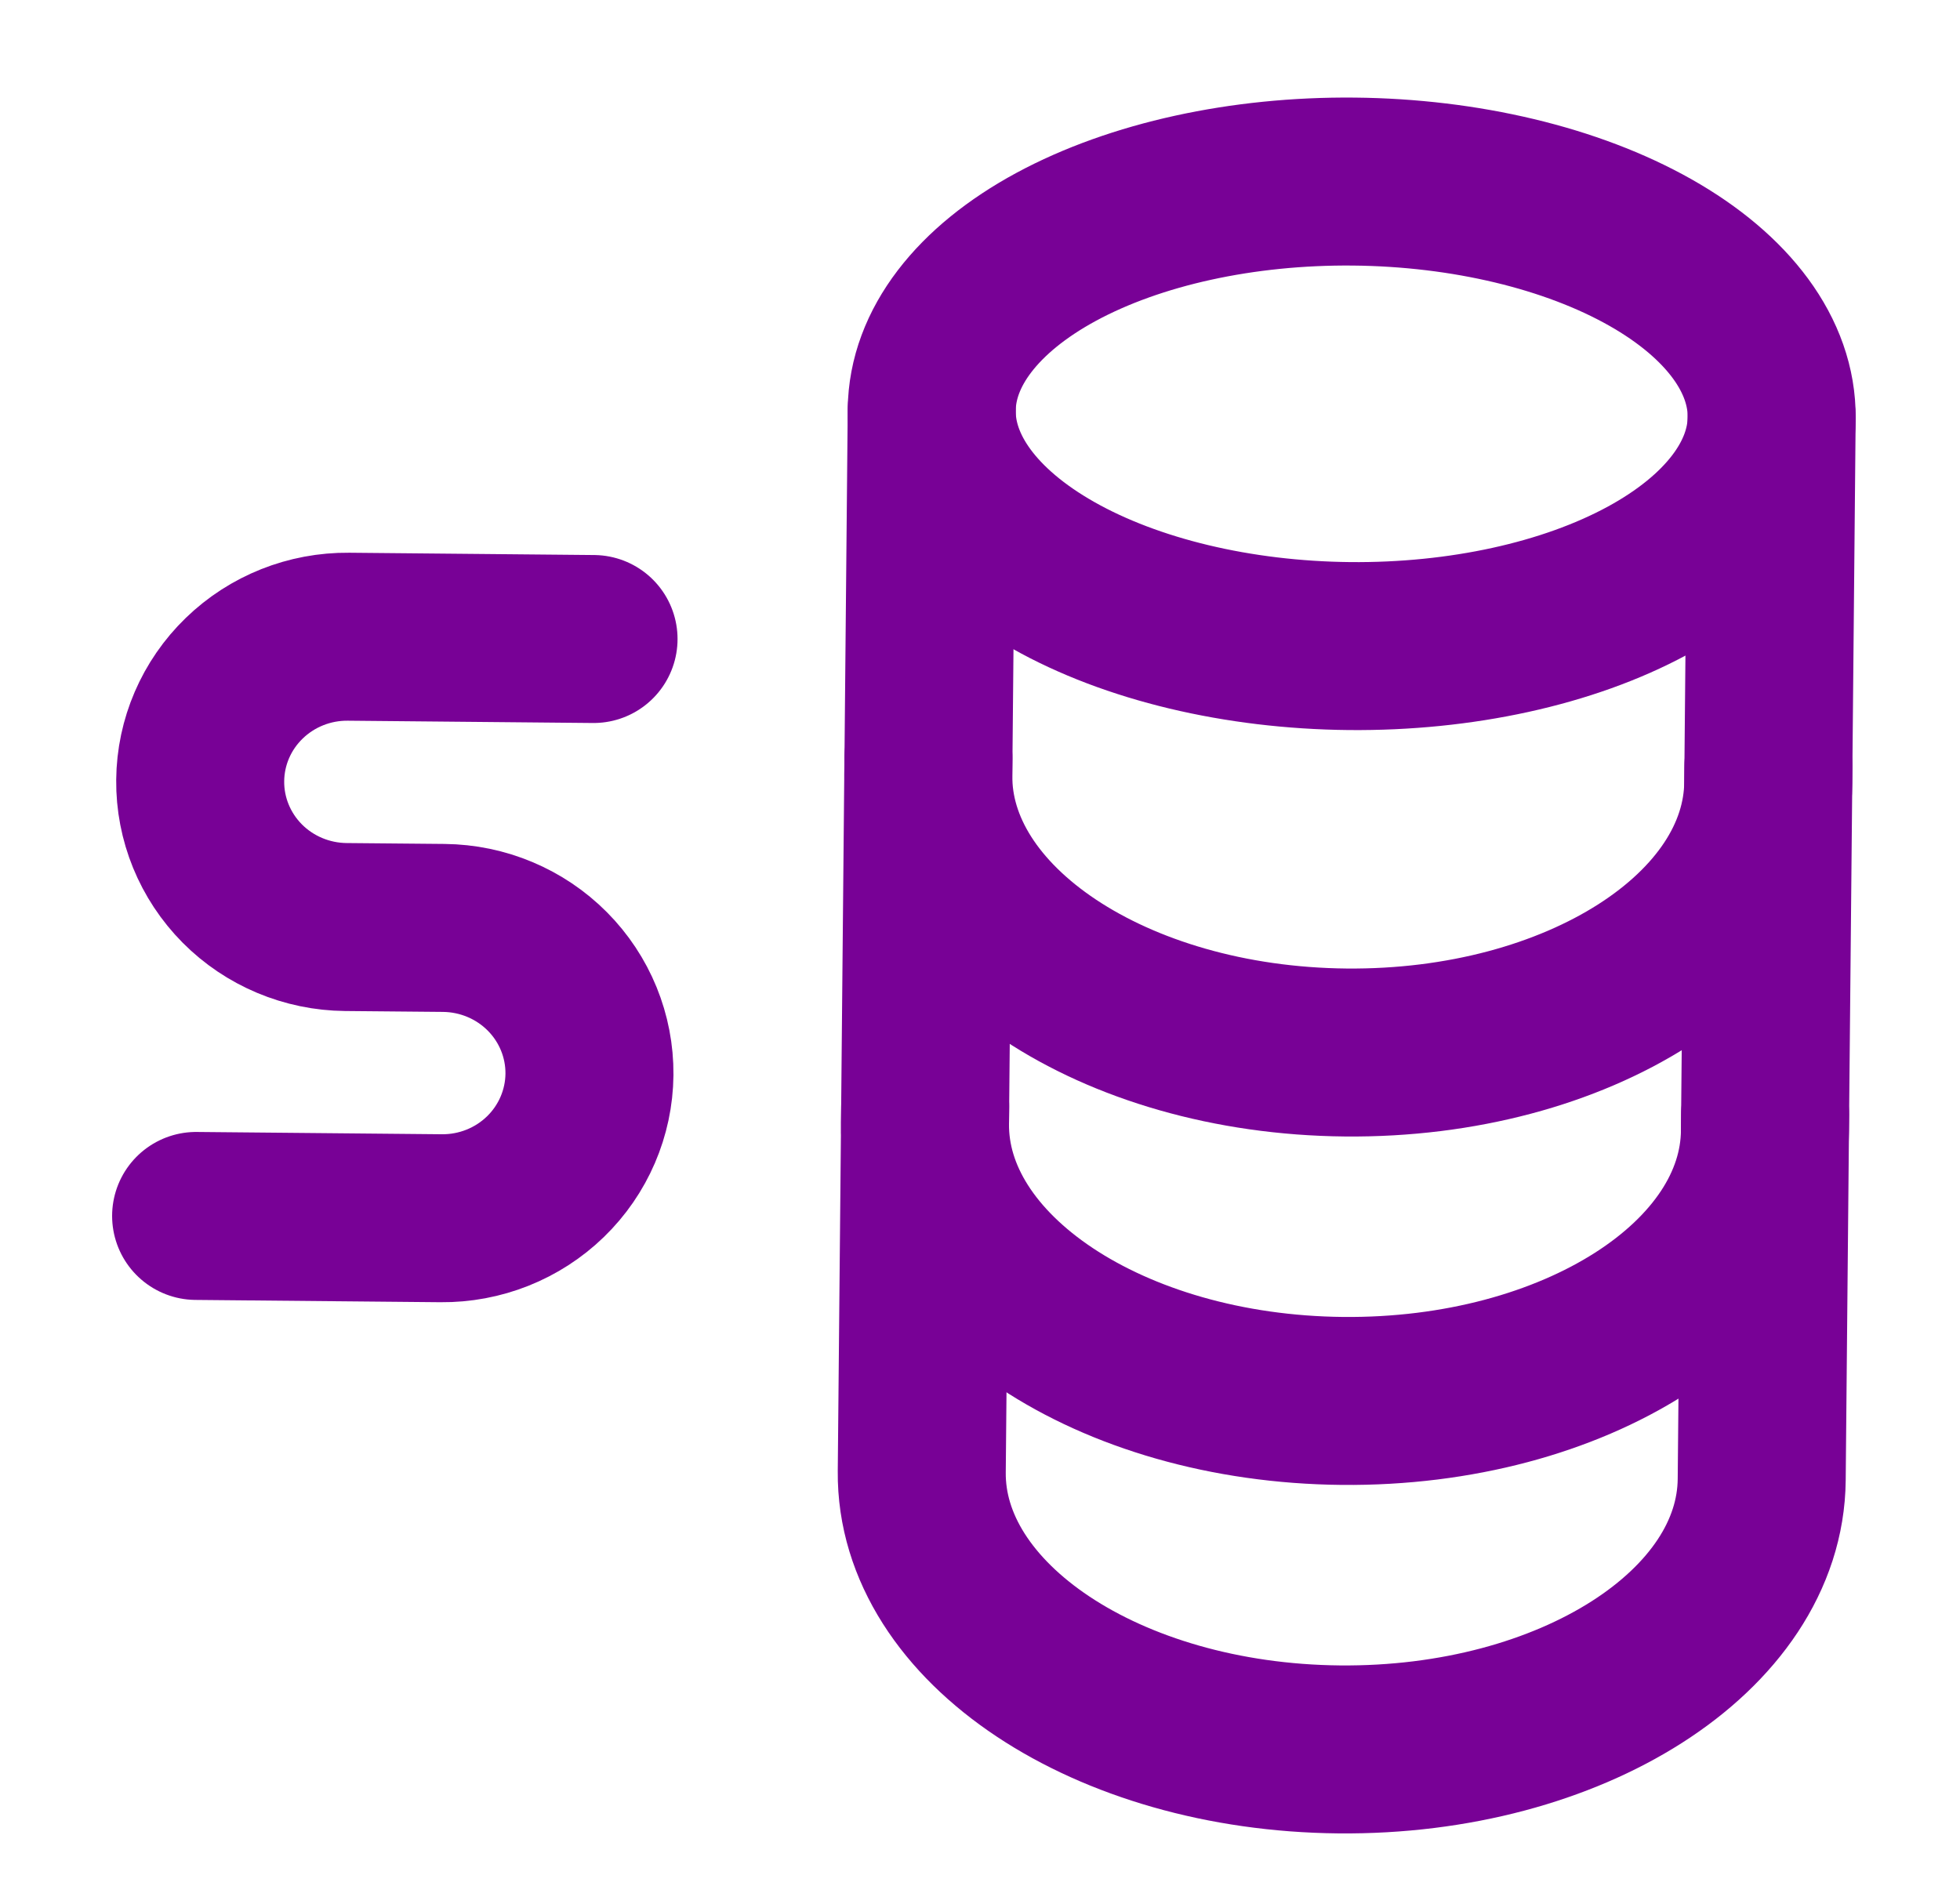 <svg width="35" height="34" viewBox="0 0 35 34" fill="none" xmlns="http://www.w3.org/2000/svg">
<g clip-path="url(#clip0_1_11)">
<path d="M16.638 7.321C16.627 8.421 17.407 9.483 18.807 10.274C20.206 11.065 22.109 11.52 24.098 11.539C26.087 11.558 27.999 11.139 29.413 10.374C30.826 9.609 31.627 8.562 31.637 7.462C31.647 6.361 30.867 5.299 29.468 4.508C28.069 3.717 26.165 3.262 24.176 3.243C22.187 3.224 20.276 3.644 18.862 4.408C17.448 5.173 16.648 6.221 16.638 7.321Z" stroke="#780196" stroke-width="3" stroke-linecap="round" stroke-linejoin="round"/>
<path d="M16.638 7.32L16.577 13.839C16.551 16.539 19.889 18.759 24.03 18.798C28.172 18.837 31.551 16.68 31.576 13.979L31.637 7.461" stroke="#780196" stroke-width="3" stroke-linecap="round" stroke-linejoin="round"/>
<path d="M16.579 13.544L16.518 20.062C16.493 22.762 19.831 24.982 23.972 25.021C28.113 25.06 31.492 22.903 31.517 20.203L31.579 13.685" stroke="#780196" stroke-width="3" stroke-linecap="round" stroke-linejoin="round"/>
<path d="M16.521 19.767L16.46 26.286C16.434 28.986 19.772 31.206 23.913 31.245C28.055 31.284 31.434 29.127 31.459 26.427L31.52 19.908" stroke="#780196" stroke-width="3" stroke-linecap="round" stroke-linejoin="round"/>
<path d="M10.599 11.413L6.224 11.372C5.528 11.365 4.858 11.632 4.361 12.114C3.864 12.595 3.581 13.252 3.575 13.94C3.568 14.627 3.839 15.289 4.326 15.78C4.814 16.271 5.479 16.55 6.175 16.557L7.925 16.573C8.621 16.58 9.286 16.859 9.774 17.35C10.262 17.841 10.532 18.503 10.526 19.19C10.519 19.878 10.236 20.535 9.74 21.016C9.243 21.498 8.573 21.765 7.876 21.758L3.502 21.717" stroke="#780196" stroke-width="3" stroke-linecap="round" stroke-linejoin="round"/>
</g>
<defs>
<clipPath id="clip0_1_11">
<rect width="33" height="32" fill="white" transform="translate(1.813 0.202) rotate(2.841)"/>
</clipPath>
</defs>
</svg>
